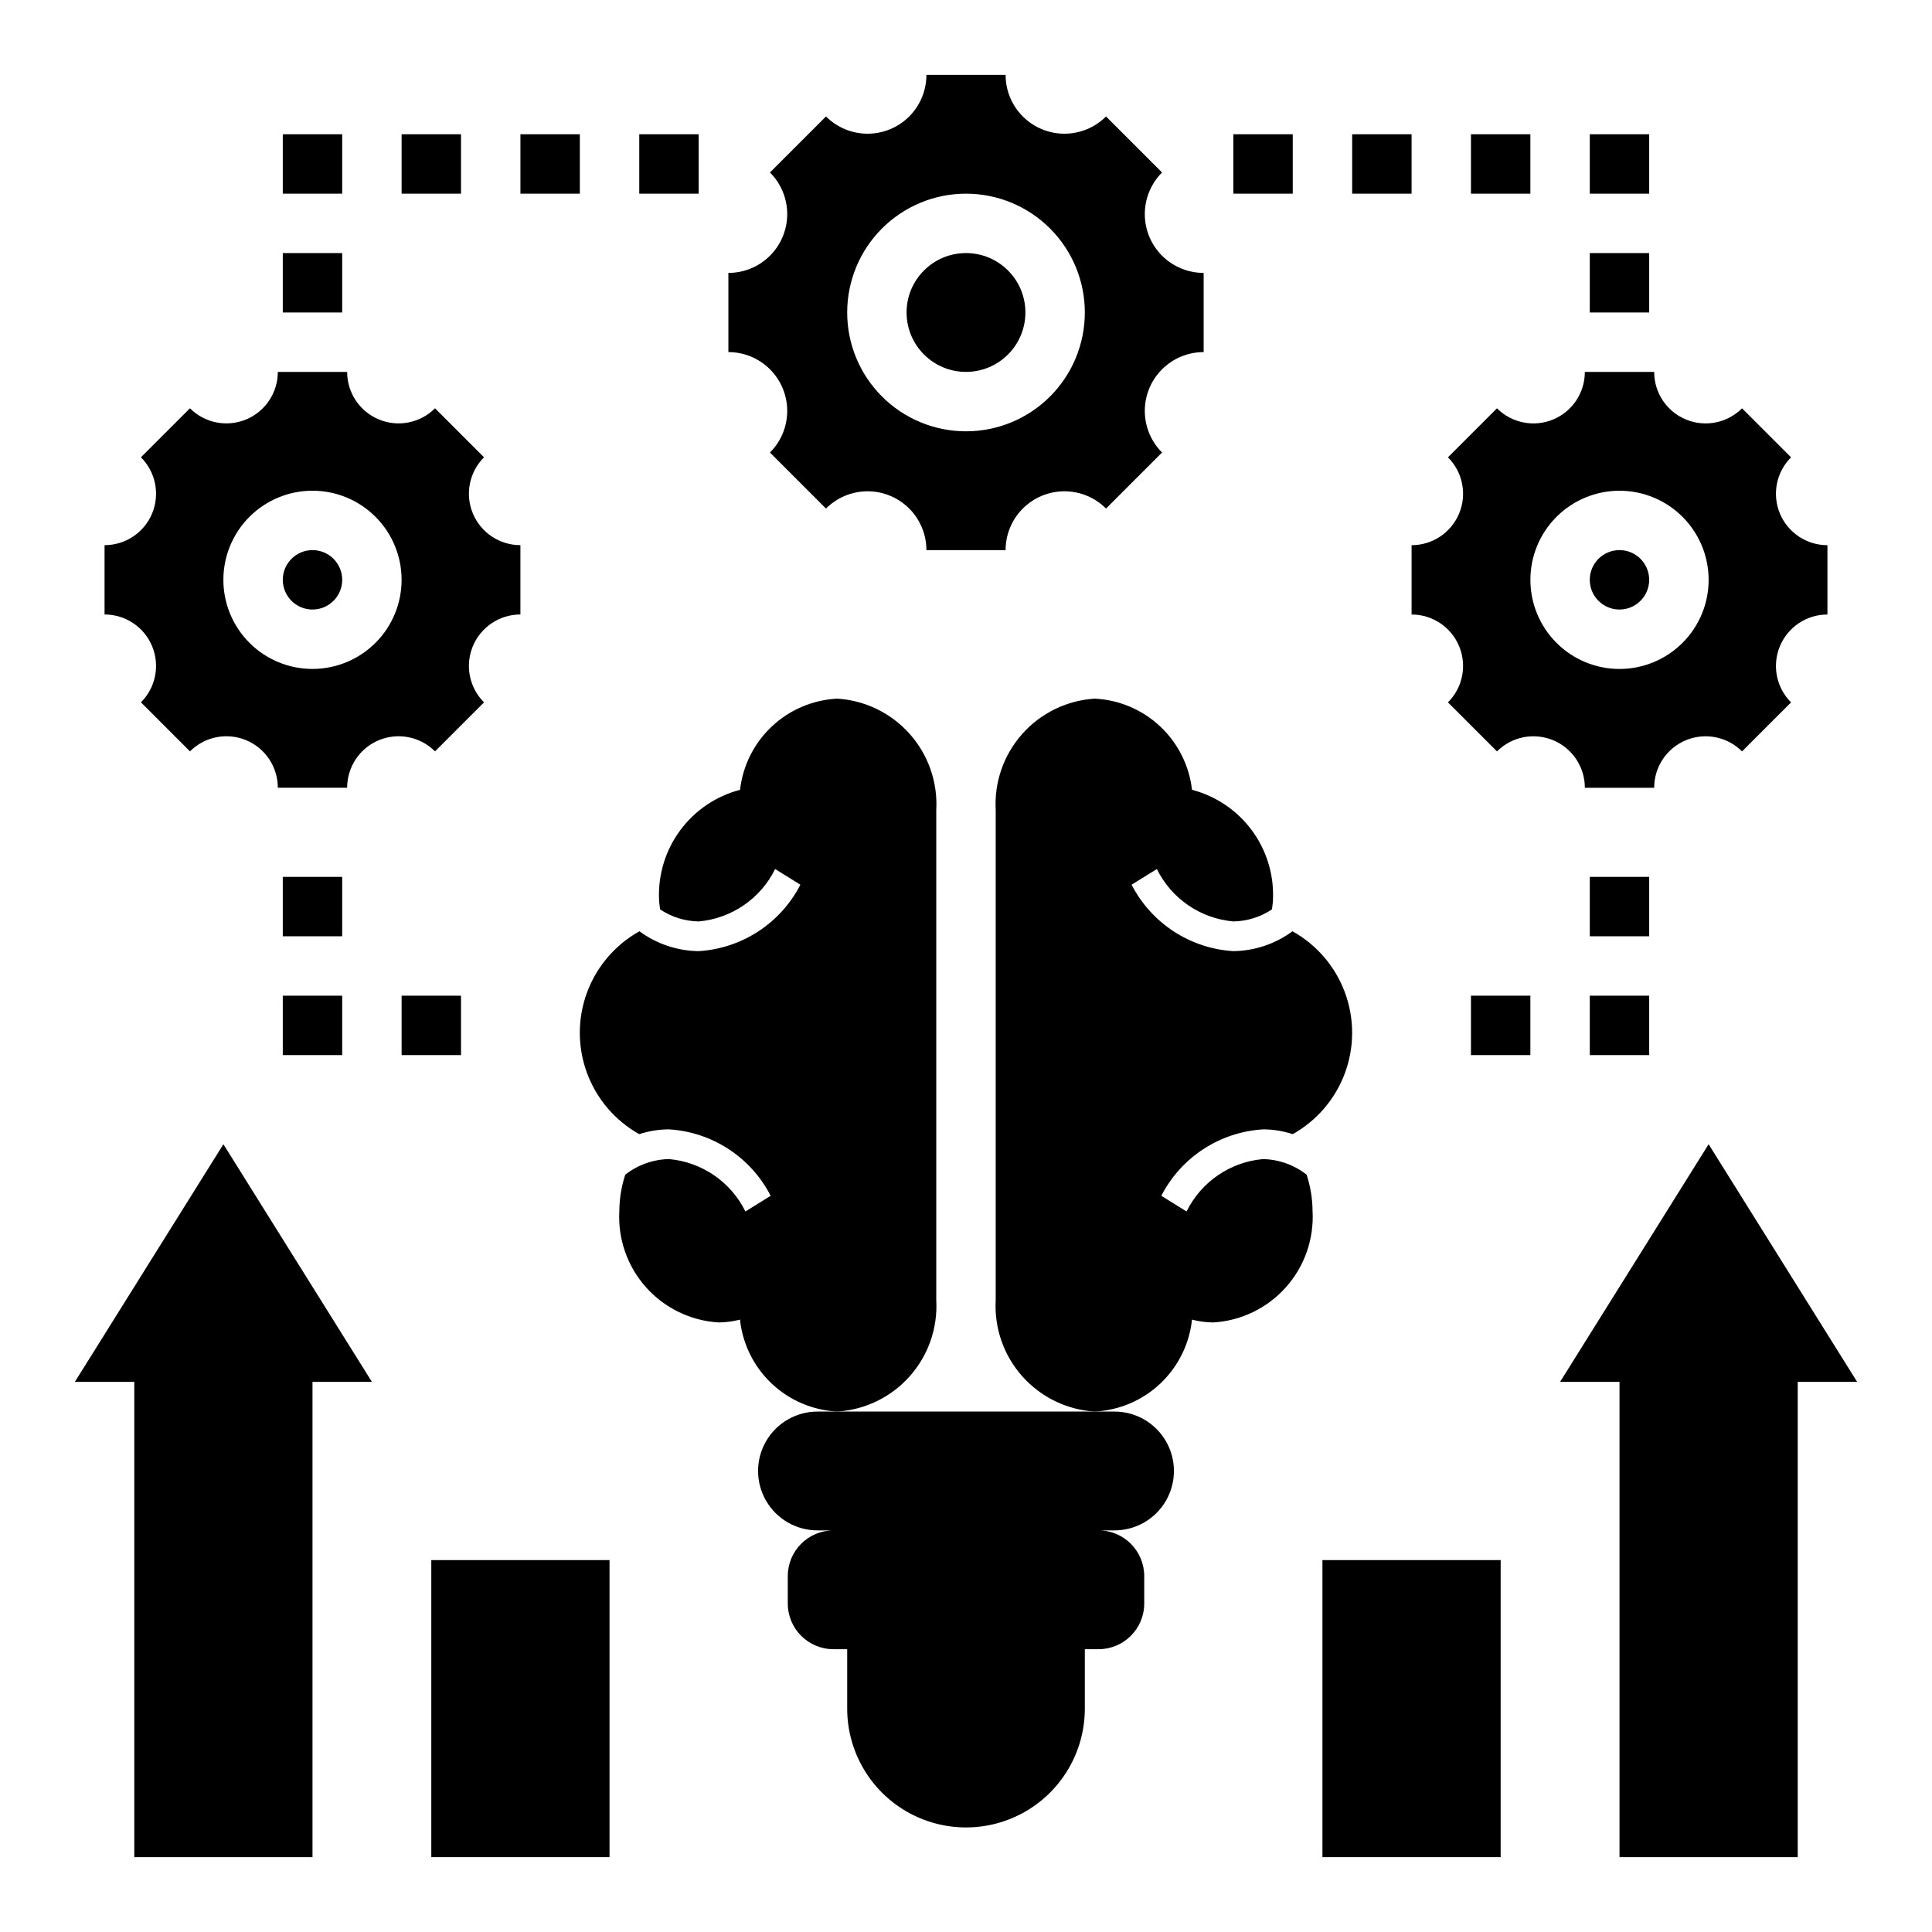 <?xml version="1.0" encoding="UTF-8"?>
<!-- Uploaded to: SVG Repo, www.svgrepo.com, Generator: SVG Repo Mixer Tools -->
<svg fill="#000000" width="800px" height="800px" version="1.1" viewBox="144 144 512 512" xmlns="http://www.w3.org/2000/svg">
 <g>
  <path d="m234.69 297.66c0 4.348-3.527 7.871-7.875 7.871s-7.871-3.523-7.871-7.871c0-4.348 3.523-7.875 7.871-7.875s7.875 3.527 7.875 7.875"/>
  <path d="m272.27 330.13c-3.906-3.898-5.078-9.766-2.965-14.867 2.113-5.098 7.09-8.422 12.609-8.418v-18.371c-5.519 0.004-10.496-3.32-12.609-8.418-2.113-5.102-0.941-10.969 2.965-14.867l-12.988-12.988c-3.898 3.906-9.766 5.074-14.867 2.965-5.098-2.113-8.422-7.09-8.418-12.609h-18.371c0.004 5.519-3.32 10.496-8.418 12.609-5.102 2.109-10.969 0.941-14.867-2.965l-12.988 12.988h-0.004c3.91 3.898 5.078 9.766 2.969 14.867-2.113 5.098-7.09 8.422-12.609 8.418v18.375-0.004c5.519-0.004 10.496 3.32 12.609 8.418 2.109 5.102 0.941 10.969-2.969 14.867l12.992 12.992c3.898-3.91 9.766-5.078 14.867-2.969 5.098 2.113 8.422 7.09 8.418 12.609h18.375-0.004c-0.004-5.519 3.32-10.496 8.418-12.609 5.102-2.109 10.969-0.941 14.867 2.969zm-45.461-8.855c-6.262 0-12.27-2.488-16.699-6.918-4.426-4.426-6.914-10.434-6.914-16.695 0-6.266 2.488-12.273 6.914-16.699 4.43-4.43 10.438-6.918 16.699-6.918 6.266 0 12.273 2.488 16.699 6.918 4.43 4.426 6.918 10.434 6.918 16.699 0 6.262-2.488 12.27-6.918 16.695-4.426 4.43-10.434 6.918-16.699 6.918z"/>
  <path d="m581.05 297.66c0 4.348-3.523 7.871-7.871 7.871s-7.871-3.523-7.871-7.871c0-4.348 3.523-7.875 7.871-7.875s7.871 3.527 7.871 7.875"/>
  <path d="m564 352.77h18.375c-0.008-5.519 3.316-10.496 8.418-12.609 5.098-2.109 10.969-0.941 14.867 2.969l12.988-12.988v-0.004c-3.906-3.898-5.078-9.766-2.965-14.867 2.109-5.098 7.09-8.422 12.609-8.418v-18.371c-5.519 0.004-10.5-3.32-12.609-8.418-2.113-5.102-0.941-10.969 2.965-14.867l-12.988-12.988c-3.898 3.906-9.77 5.074-14.867 2.965-5.102-2.113-8.426-7.09-8.418-12.609h-18.375c0.004 5.519-3.316 10.496-8.418 12.609-5.098 2.109-10.969 0.941-14.867-2.965l-12.988 12.988c3.906 3.898 5.078 9.766 2.965 14.867-2.109 5.098-7.09 8.422-12.609 8.418v18.375-0.004c5.519-0.004 10.5 3.32 12.609 8.418 2.113 5.102 0.941 10.969-2.965 14.867l12.988 12.988v0.004c3.898-3.91 9.77-5.078 14.867-2.969 5.102 2.113 8.422 7.09 8.418 12.609zm-14.43-55.102c0-6.266 2.488-12.273 6.918-16.699 4.43-4.43 10.434-6.918 16.699-6.918 6.262 0 12.27 2.488 16.699 6.918 4.43 4.426 6.918 10.434 6.918 16.699 0 6.262-2.488 12.27-6.918 16.695-4.43 4.43-10.438 6.918-16.699 6.918-6.266 0-12.27-2.488-16.699-6.918-4.43-4.426-6.918-10.434-6.918-16.695z"/>
  <path d="m462.98 237.31v-20.988c-4.137 0.004-8.105-1.641-11.027-4.562-2.926-2.926-4.57-6.894-4.566-11.027 0-4.137 1.645-8.102 4.57-11.023l-14.848-14.848c-2.922 2.926-6.887 4.57-11.023 4.57-4.133 0.004-8.102-1.641-11.027-4.566-2.922-2.922-4.566-6.891-4.562-11.027h-20.988c0.004 4.137-1.641 8.105-4.562 11.027-2.926 2.926-6.891 4.57-11.027 4.566-4.137 0-8.102-1.645-11.023-4.57l-14.848 14.848c2.926 2.922 4.57 6.887 4.574 11.023 0 4.133-1.645 8.102-4.566 11.027-2.926 2.922-6.894 4.566-11.027 4.562v20.988c4.133-0.004 8.102 1.641 11.027 4.562 2.922 2.926 4.566 6.891 4.566 11.027-0.004 4.137-1.648 8.102-4.574 11.023l14.848 14.848c2.922-2.926 6.887-4.57 11.023-4.574 4.137 0 8.102 1.645 11.027 4.566 2.922 2.926 4.566 6.894 4.562 11.027h20.988c-0.004-4.133 1.641-8.102 4.562-11.027 2.926-2.922 6.894-4.566 11.027-4.566 4.137 0.004 8.102 1.648 11.023 4.574l14.848-14.848c-2.926-2.922-4.57-6.887-4.57-11.023-0.004-4.137 1.641-8.102 4.566-11.027 2.922-2.922 6.891-4.566 11.027-4.562zm-62.977 20.992c-8.352 0-16.363-3.316-22.266-9.223-5.906-5.902-9.223-13.914-9.223-22.266s3.316-16.359 9.223-22.266c5.902-5.902 13.914-9.223 22.266-9.223s16.359 3.32 22.266 9.223c5.902 5.906 9.223 13.914 9.223 22.266s-3.32 16.363-9.223 22.266c-5.906 5.906-13.914 9.223-22.266 9.223z"/>
  <path d="m415.74 226.81c0 8.695-7.047 15.746-15.742 15.746s-15.746-7.051-15.746-15.746 7.051-15.742 15.746-15.742 15.742 7.047 15.742 15.742"/>
  <path d="m218.94 376.38h15.742v15.742h-15.742z"/>
  <path d="m218.94 407.87h15.742v15.742h-15.742z"/>
  <path d="m250.43 407.87h15.742v15.742h-15.742z"/>
  <path d="m565.31 376.38h15.742v15.742h-15.742z"/>
  <path d="m565.31 407.87h15.742v15.742h-15.742z"/>
  <path d="m533.82 407.87h15.742v15.742h-15.742z"/>
  <path d="m565.31 211.07h15.742v15.742h-15.742z"/>
  <path d="m565.31 179.58h15.742v15.742h-15.742z"/>
  <path d="m533.82 179.58h15.742v15.742h-15.742z"/>
  <path d="m502.34 179.58h15.742v15.742h-15.742z"/>
  <path d="m470.85 179.58h15.742v15.742h-15.742z"/>
  <path d="m218.94 211.07h15.742v15.742h-15.742z"/>
  <path d="m218.94 179.58h15.742v15.742h-15.742z"/>
  <path d="m250.43 179.58h15.742v15.742h-15.742z"/>
  <path d="m281.92 179.58h15.742v15.742h-15.742z"/>
  <path d="m313.41 179.58h15.742v15.742h-15.742z"/>
  <path d="m392.12 488.56v-129.89c0.41-7.391-2.117-14.637-7.035-20.168-4.914-5.531-11.816-8.895-19.199-9.355-6.465 0.32-12.602 2.926-17.32 7.352-4.719 4.422-7.715 10.383-8.445 16.809-6.348 1.66-11.938 5.438-15.84 10.707-3.906 5.269-5.891 11.719-5.629 18.27 0 0.93 0.195 1.801 0.277 2.707v0.004c3.027 2.023 6.574 3.133 10.215 3.195 8.719-0.773 16.406-6.035 20.273-13.887l6.691 4.156c-5.25 10.215-15.5 16.906-26.965 17.602-5.648-0.07-11.133-1.91-15.68-5.266-6.41 3.57-11.336 9.316-13.887 16.199-2.551 6.879-2.559 14.445-0.023 21.336 2.535 6.887 7.445 12.641 13.848 16.23 2.543-0.832 5.199-1.262 7.871-1.27 11.465 0.695 21.715 7.387 26.961 17.605l-6.691 4.156c-3.867-7.852-11.551-13.117-20.27-13.887-4.199 0.094-8.262 1.543-11.57 4.133-1.02 3.113-1.551 6.367-1.574 9.641-0.406 7.394 2.125 14.645 7.047 20.176 4.922 5.531 11.832 8.891 19.223 9.344 1.926-0.012 3.84-0.262 5.707-0.746 0.691 6.465 3.668 12.473 8.395 16.941 4.727 4.465 10.891 7.098 17.387 7.422 7.383-0.461 14.285-3.82 19.199-9.352 4.918-5.531 7.445-12.781 7.035-20.168z"/>
  <path d="m478.72 443.29c2.676 0.008 5.332 0.438 7.871 1.27 6.402-3.59 11.312-9.348 13.848-16.234 2.531-6.887 2.523-14.453-0.031-21.336-2.551-6.879-7.477-12.625-13.887-16.195-4.543 3.352-10.027 5.195-15.672 5.266-11.465-0.699-21.711-7.387-26.961-17.602l6.691-4.156c3.867 7.852 11.551 13.113 20.27 13.887 3.648-0.059 7.199-1.168 10.234-3.195 0.078-0.906 0.277-1.777 0.277-2.707l-0.004-0.004c0.262-6.551-1.723-13-5.625-18.27-3.906-5.269-9.496-9.047-15.84-10.707-0.734-6.43-3.731-12.391-8.453-16.816-4.723-4.426-10.863-7.027-17.328-7.344-7.387 0.461-14.289 3.824-19.203 9.355-4.918 5.531-7.445 12.777-7.035 20.168v129.89c-0.41 7.387 2.117 14.637 7.035 20.168 4.914 5.531 11.816 8.891 19.203 9.352 6.492-0.324 12.66-2.957 17.387-7.422 4.727-4.469 7.703-10.477 8.395-16.941 1.863 0.484 3.781 0.734 5.707 0.746 7.383-0.457 14.289-3.82 19.203-9.352 4.918-5.527 7.449-12.777 7.039-20.168-0.023-3.273-0.555-6.527-1.574-9.641-3.301-2.586-7.352-4.035-11.547-4.133-8.719 0.77-16.402 6.035-20.27 13.887l-6.691-4.156c5.25-10.215 15.496-16.906 26.961-17.605z"/>
  <path d="m360.64 518.08c-5.625 0-10.82 3-13.633 7.871-2.812 4.871-2.812 10.875 0 15.746 2.812 4.871 8.008 7.871 13.633 7.871h4.238c-6.688 0.004-12.105 5.422-12.109 12.109v7.273c0.004 6.684 5.422 12.102 12.109 12.105h3.637v15.746c0 11.246 6 21.645 15.742 27.27 9.742 5.625 21.746 5.625 31.488 0 9.742-5.625 15.746-16.023 15.746-27.27v-15.746h3.637c6.684-0.004 12.102-5.422 12.105-12.105v-7.273c-0.004-6.688-5.422-12.105-12.105-12.109h4.234c5.625 0 10.82-3 13.633-7.871 2.812-4.871 2.812-10.875 0-15.746-2.812-4.871-8.008-7.871-13.633-7.871z"/>
  <path d="m494.46 557.44h47.23v78.719h-47.23z"/>
  <path d="m557.44 510.21h15.746v125.95h47.23v-125.95h15.746l-39.359-62.977z"/>
  <path d="m258.3 557.44h47.23v78.719h-47.23z"/>
  <path d="m163.84 510.21h15.746v125.95h47.23v-125.95h15.746l-39.359-62.977z"/>
 </g>
</svg>
